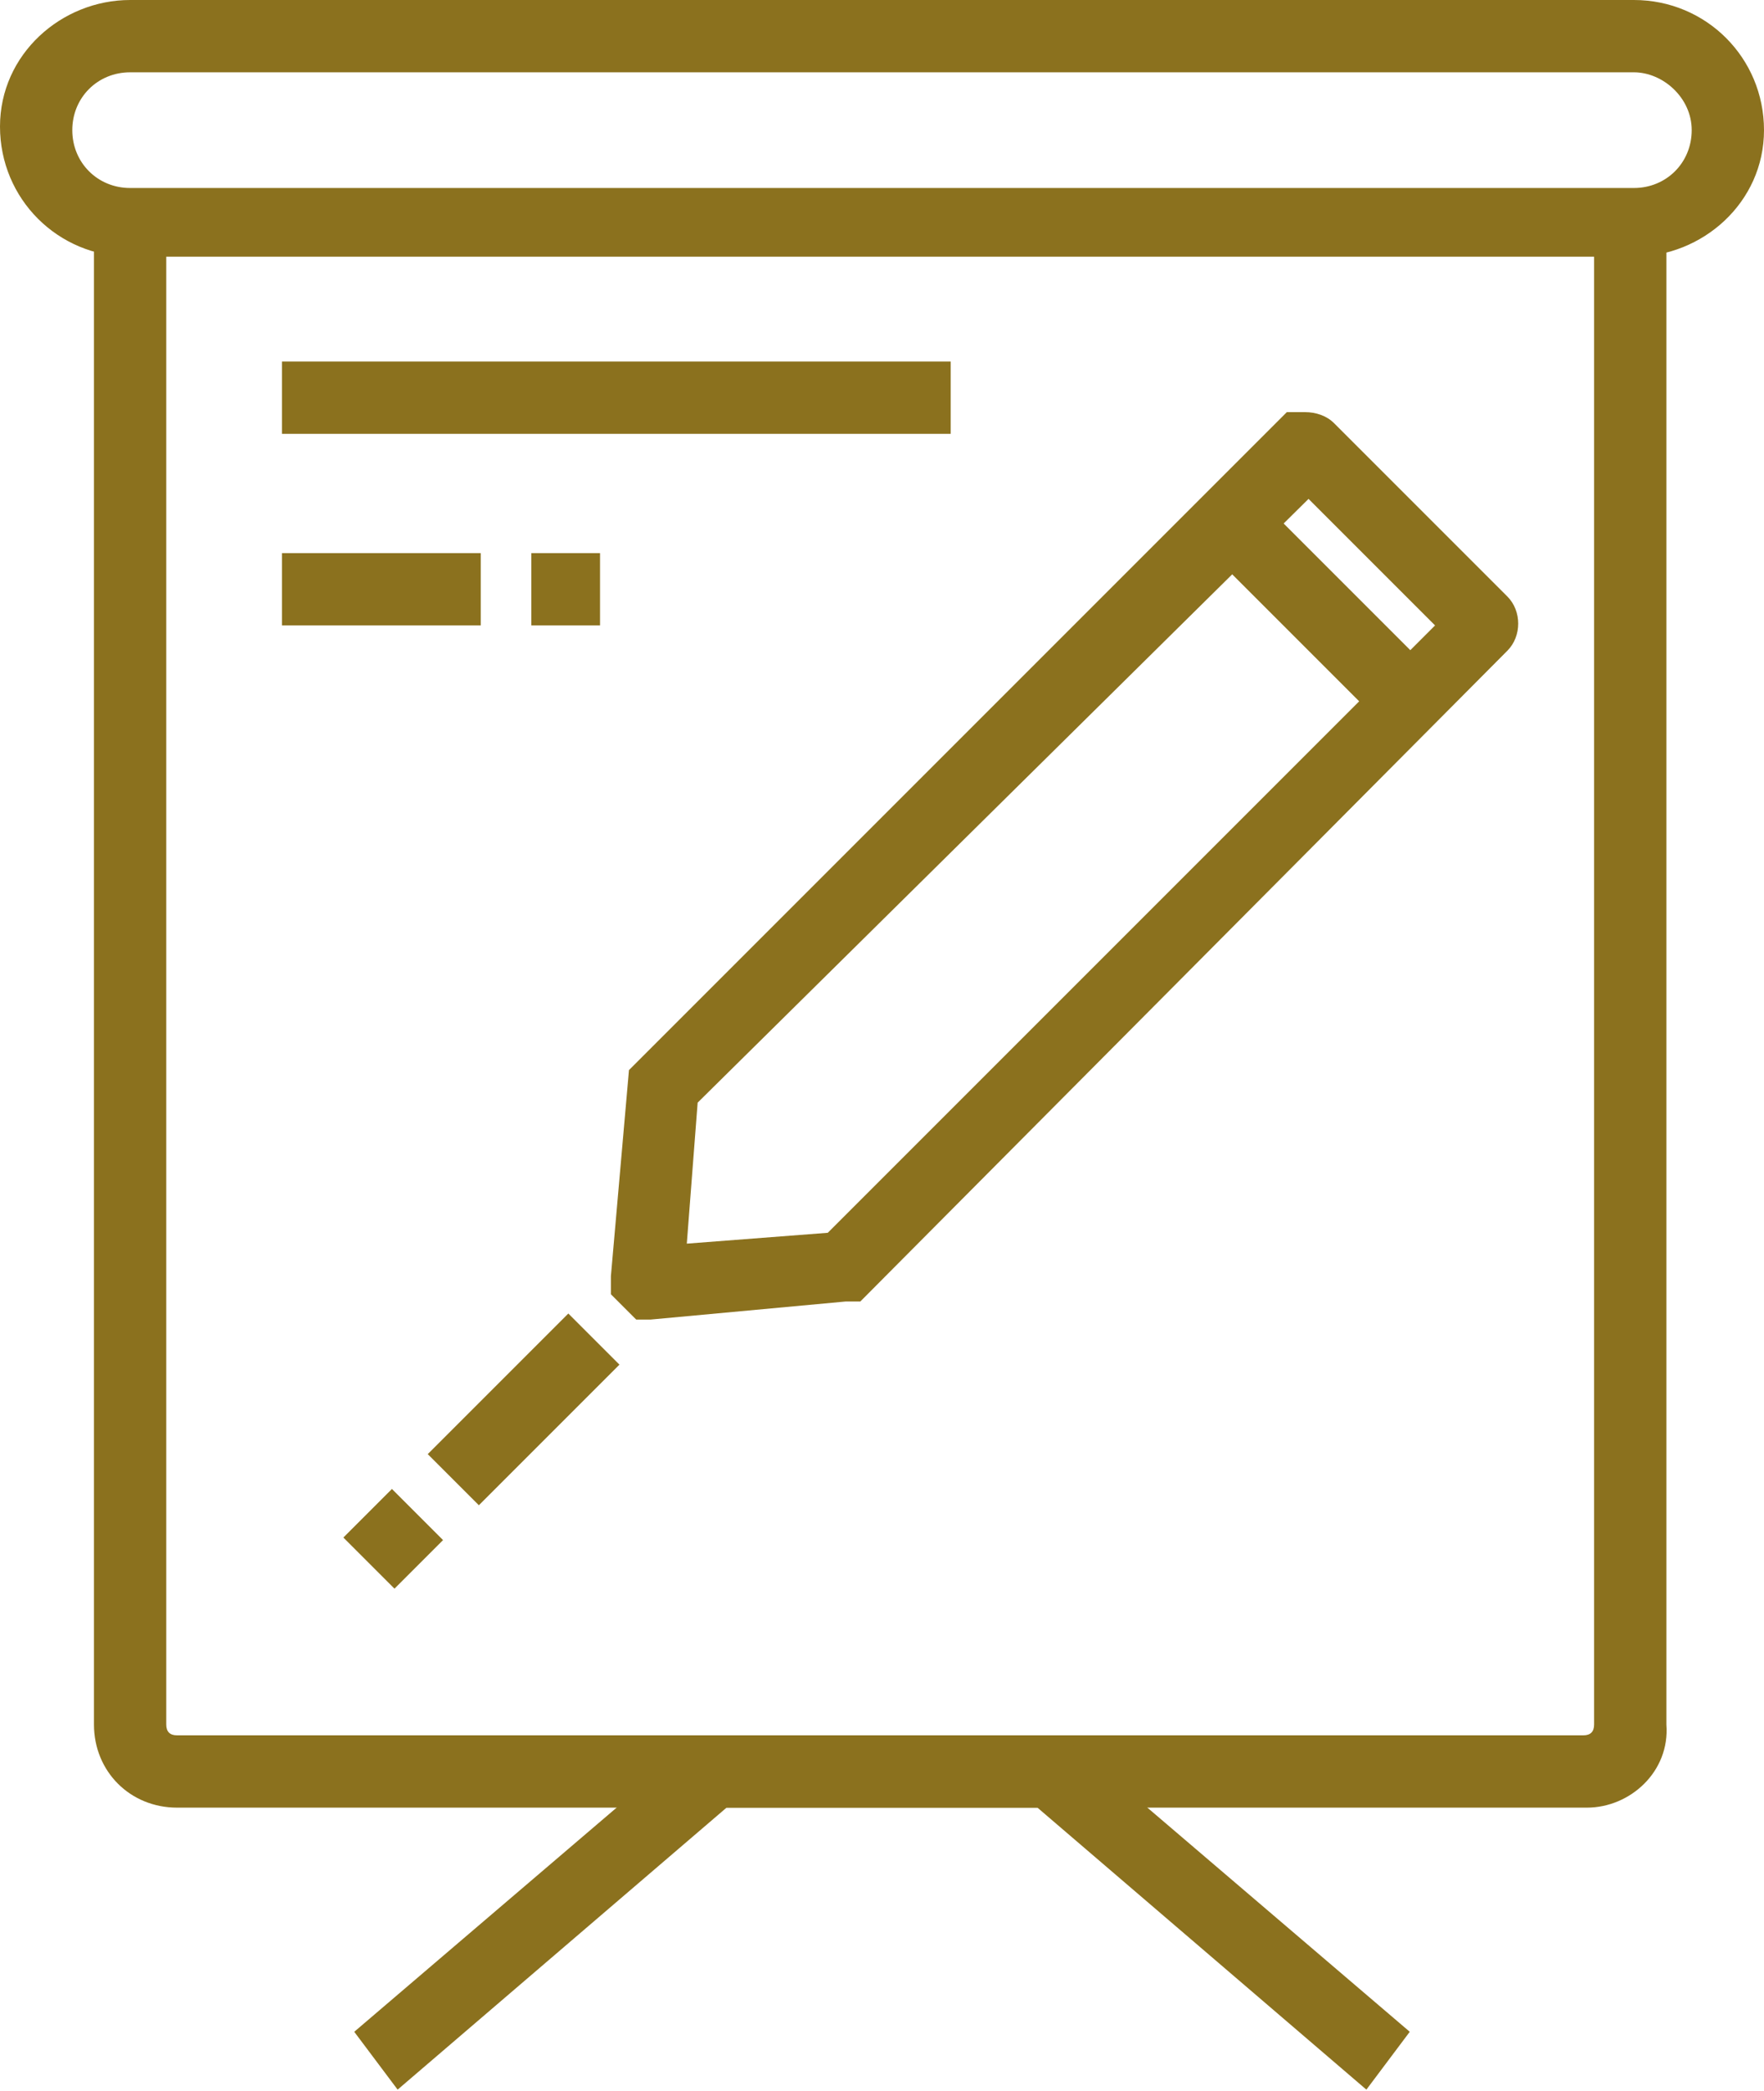 <svg width="427" height="506" xmlns="http://www.w3.org/2000/svg" version="1.1" fill="#8b711e">
 <g>
  <path id="svg_17" d="m157.5,319.37l-3.5,0l-6.125,-6.125l0,-4.375l4.375,-49.875l159.25,-159.25l4.375,0c2.625,0 5.25,0.875 7,2.625l42,42c3.5,3.5 3.5,9.625 0,13.125l-156.62,157.5l-3.5,0l-47.255,4.375zm11.375,-52.5l-2.625,34.125l34.125,-2.625l147,-147l-30.625,-30.625l-147.875,146.125z"/>
  <path id="svg_18" d="m137.57,317.91l12.375,12.375l-34.027,34.027l-12.375,-12.375l34.027,-34.027z"/>
  <path id="svg_19" d="m94.87,360.37l12.375,12.375l-11.754,11.754l-12.375,-12.375l11.754,-11.754z"/>
  <path id="svg_20" d="m303.77,119.75l43.309,43.309l-12.375,12.375l-43.309,-43.309l12.375,-12.375z"/>
  <path id="svg_21" d="m395.5,62.125l-364,0c-17.5,0 -31.5,-14 -31.5,-31.5s14.875,-30.625 31.5,-30.625l364,0c17.5,0 31.5,14 31.5,31.5s-14.875,30.625 -31.5,30.625zm-364,-44.625c-7.875,0 -14,6.125 -14,14s6.125,14 14,14l364,0c7.875,0 14,-6.125 14,-14s-7,-14 -14,-14l-364,0z"/>
  <path id="svg_22" d="m384.12,437.5l-341.25,0c-11.375,0 -20.125,-8.75 -20.125,-20.125l0,-364l17.5,0l0,364c0,1.75 0.875,2.625 2.625,2.625l340.38,0c1.75,0 2.625,-0.875 2.625,-2.625l0,-364l17.5,0l0,364c0.875,11.375 -8.75,20.125 -19.25,20.125l-0.005,0z"/>
  <path id="svg_23" d="m68.25,87.5l161.88,0l0,17.5l-161.88,0l0,-17.5z"/>
  <path id="svg_24" d="m68.25,133.87l48.125,0l0,17.5l-48.125,0l0,-17.5z"/>
  <path id="svg_25" d="m128.62,133.87l16.625,0l0,17.5l-16.625,0l0,-17.5z"/>
  <path id="svg_26" d="m330.75,505.75l-79.625,-68.25l-75.25,0l-79.625,68.25l-10.5,-14l84,-71.75l87.5,0l84,71.75l-10.5,14z"/>
 </g>
</svg>